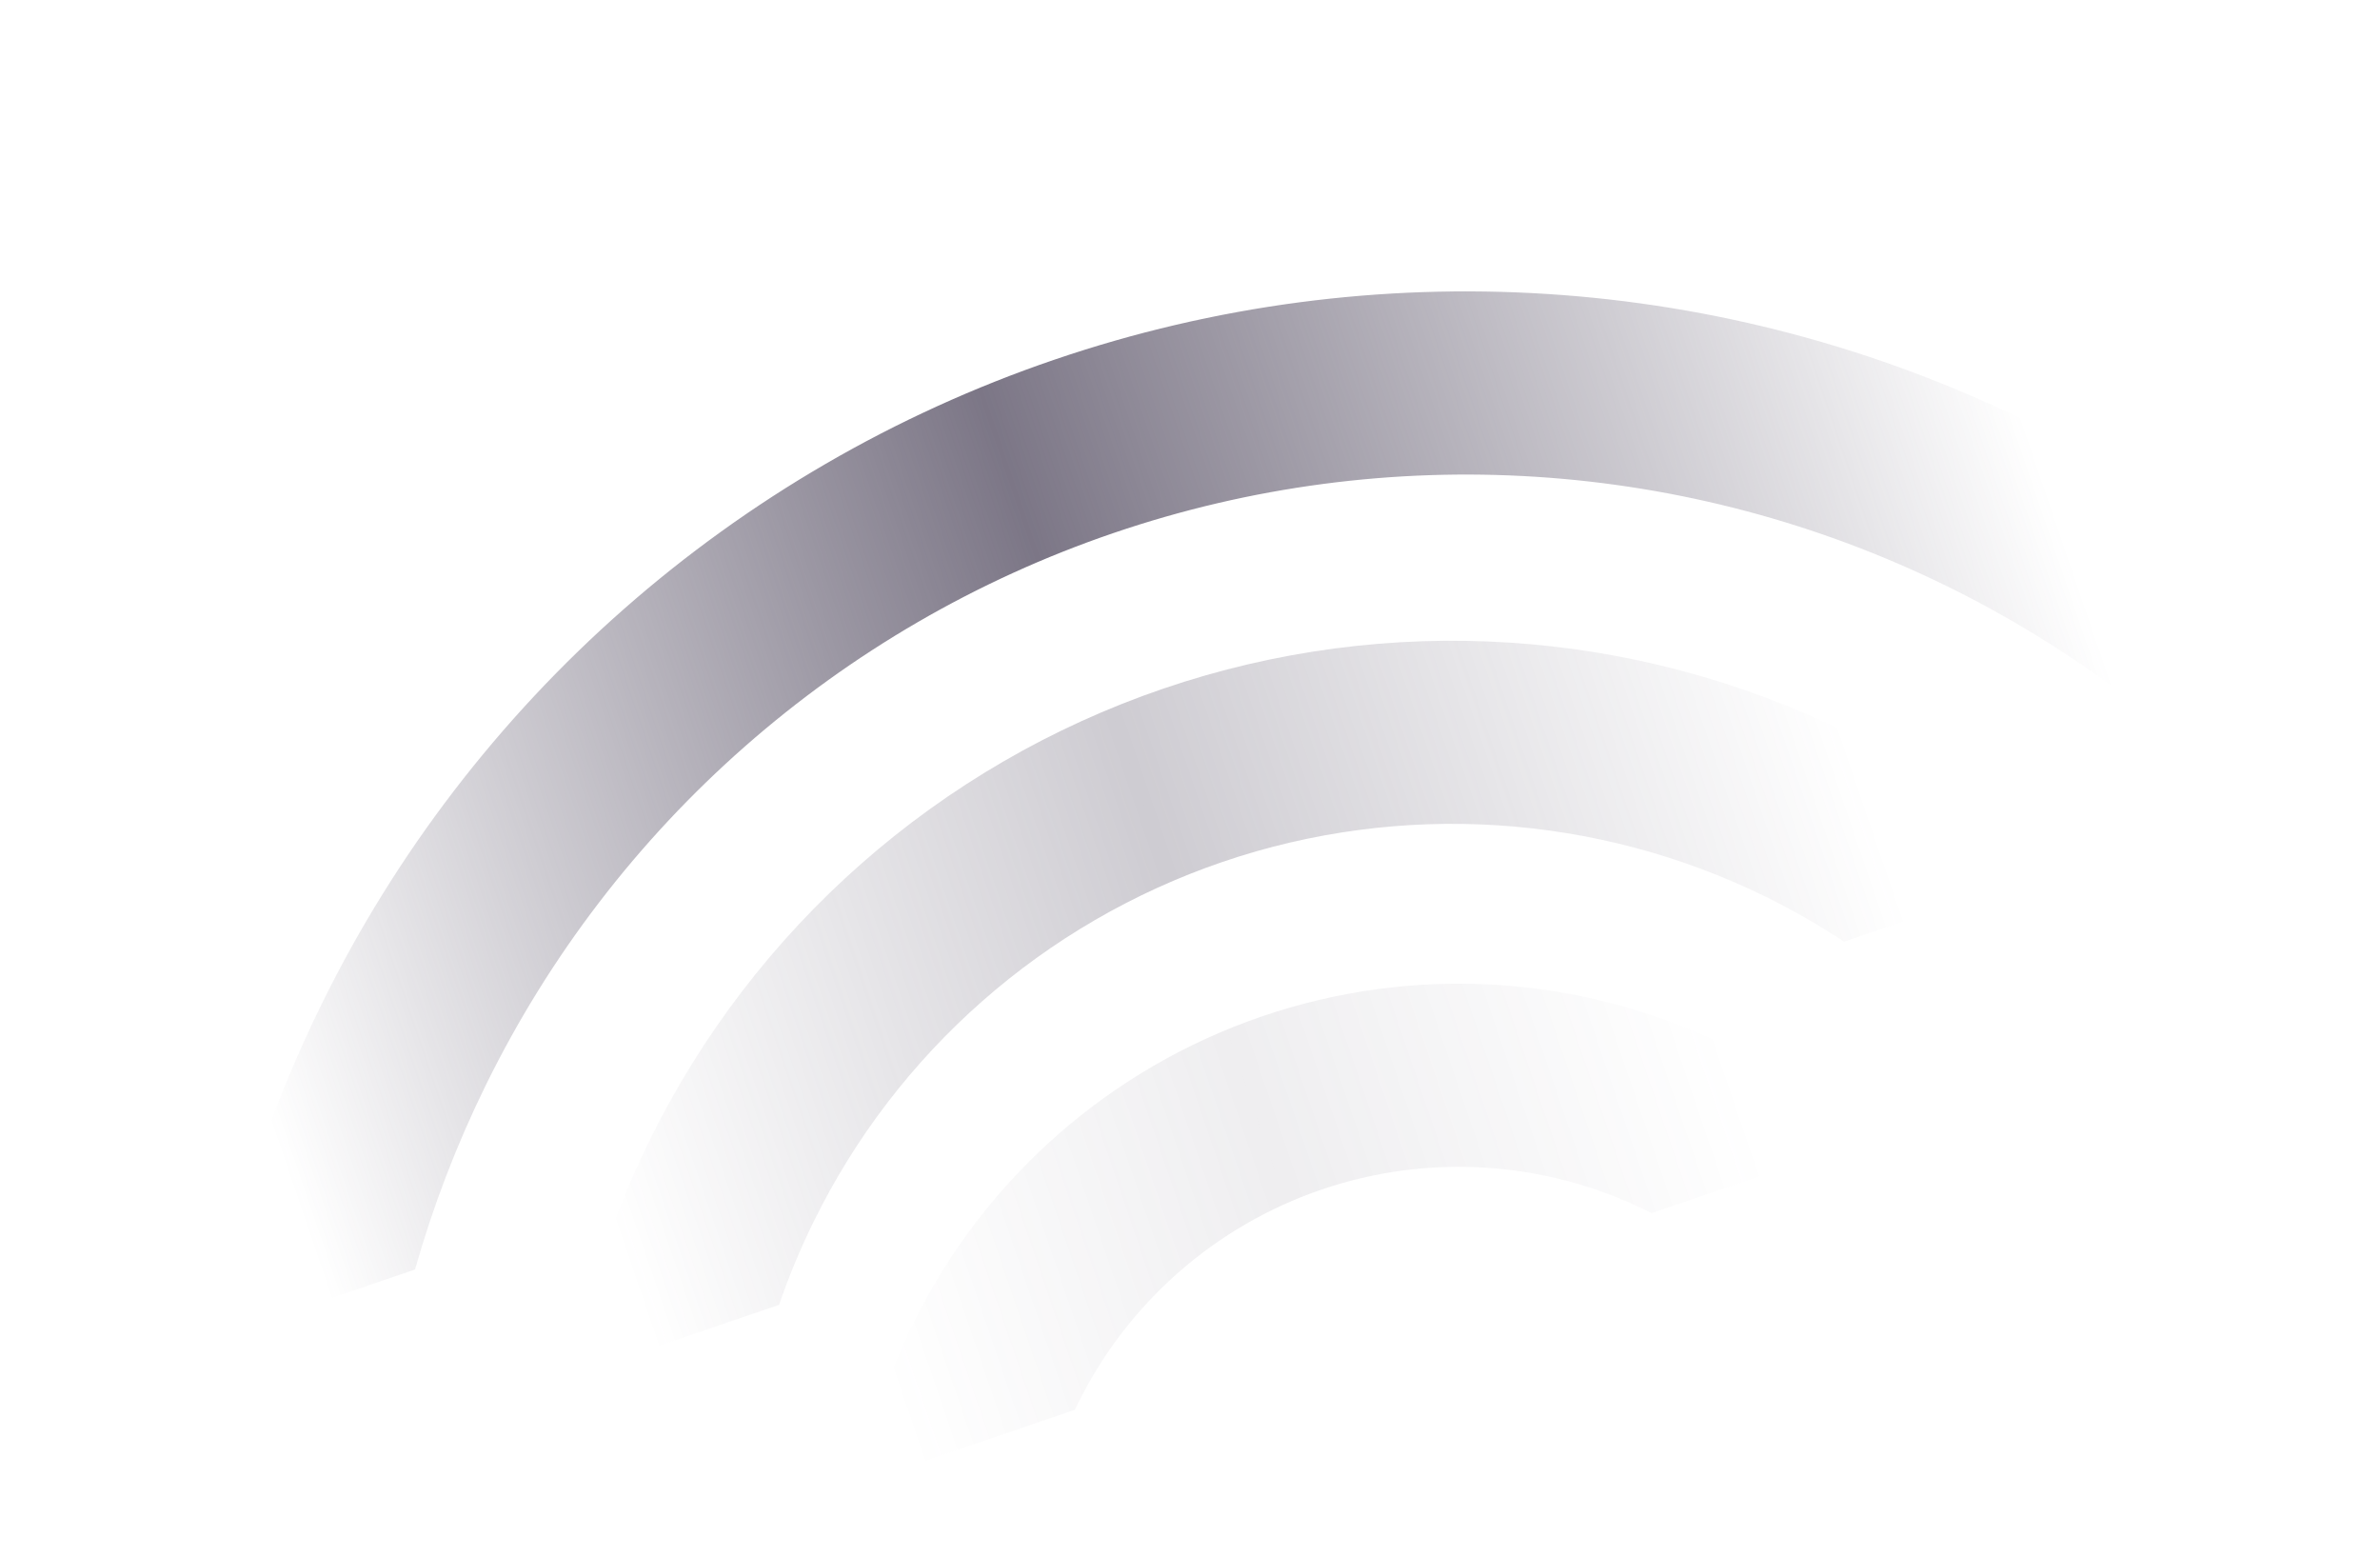 <?xml version="1.0" encoding="UTF-8"?> <svg xmlns="http://www.w3.org/2000/svg" width="26" height="17" viewBox="0 0 26 17" fill="none"><path fill-rule="evenodd" clip-rule="evenodd" d="M25.346 6.769C24.397 5.913 23.327 5.184 22.16 4.611C18.844 2.981 15.016 2.735 11.519 3.928C8.022 5.12 5.141 7.653 3.512 10.969C2.938 12.136 2.536 13.366 2.308 14.623L4.534 13.864C4.729 13.176 4.987 12.502 5.307 11.851C6.702 9.011 9.169 6.842 12.165 5.821C15.16 4.8 18.438 5.01 21.278 6.406C21.929 6.726 22.544 7.102 23.119 7.528L25.346 6.769Z" fill="url(#paint0_linear_1028_1956)" fill-opacity="0.8"></path><path fill-rule="evenodd" clip-rule="evenodd" d="M20.38 12.451C19.928 12.043 19.418 11.697 18.862 11.423C17.282 10.647 15.459 10.53 13.792 11.098C12.126 11.666 10.754 12.873 9.977 14.453C9.704 15.008 9.512 15.595 9.404 16.194L11.743 15.396C11.752 15.376 11.762 15.355 11.772 15.335C12.315 14.231 13.274 13.388 14.438 12.991C15.602 12.594 16.876 12.676 17.98 13.218C18 13.228 18.021 13.238 18.041 13.249L20.38 12.451Z" fill="url(#paint1_linear_1028_1956)" fill-opacity="0.1"></path><path fill-rule="evenodd" clip-rule="evenodd" d="M22.407 9.513C21.741 8.913 20.991 8.402 20.173 8C17.847 6.857 15.162 6.684 12.71 7.52C10.257 8.357 8.237 10.133 7.094 12.459C6.692 13.277 6.41 14.14 6.25 15.021L8.511 14.25C8.617 13.941 8.743 13.637 8.889 13.341C9.798 11.491 11.405 10.079 13.355 9.413C15.306 8.748 17.441 8.885 19.291 9.794C19.587 9.94 19.872 10.104 20.145 10.284L22.407 9.513Z" fill="url(#paint2_linear_1028_1956)" fill-opacity="0.3"></path><defs><linearGradient id="paint0_linear_1028_1956" x1="1.154" y1="11.239" x2="24.192" y2="3.384" gradientUnits="userSpaceOnUse"><stop offset="0.056" stop-color="#5B5468" stop-opacity="0"></stop><stop offset="0.464" stop-color="#5B5468"></stop><stop offset="0.903" stop-color="#5B5468" stop-opacity="0"></stop></linearGradient><linearGradient id="paint1_linear_1028_1956" x1="8.854" y1="14.581" x2="19.83" y2="10.839" gradientUnits="userSpaceOnUse"><stop offset="0.056" stop-color="#5B5468" stop-opacity="0"></stop><stop offset="0.464" stop-color="#5B5468"></stop><stop offset="0.903" stop-color="#5B5468" stop-opacity="0"></stop></linearGradient><linearGradient id="paint2_linear_1028_1956" x1="5.44" y1="12.648" x2="21.598" y2="7.139" gradientUnits="userSpaceOnUse"><stop offset="0.056" stop-color="#5B5468" stop-opacity="0"></stop><stop offset="0.464" stop-color="#5B5468"></stop><stop offset="0.903" stop-color="#5B5468" stop-opacity="0"></stop></linearGradient></defs></svg> 